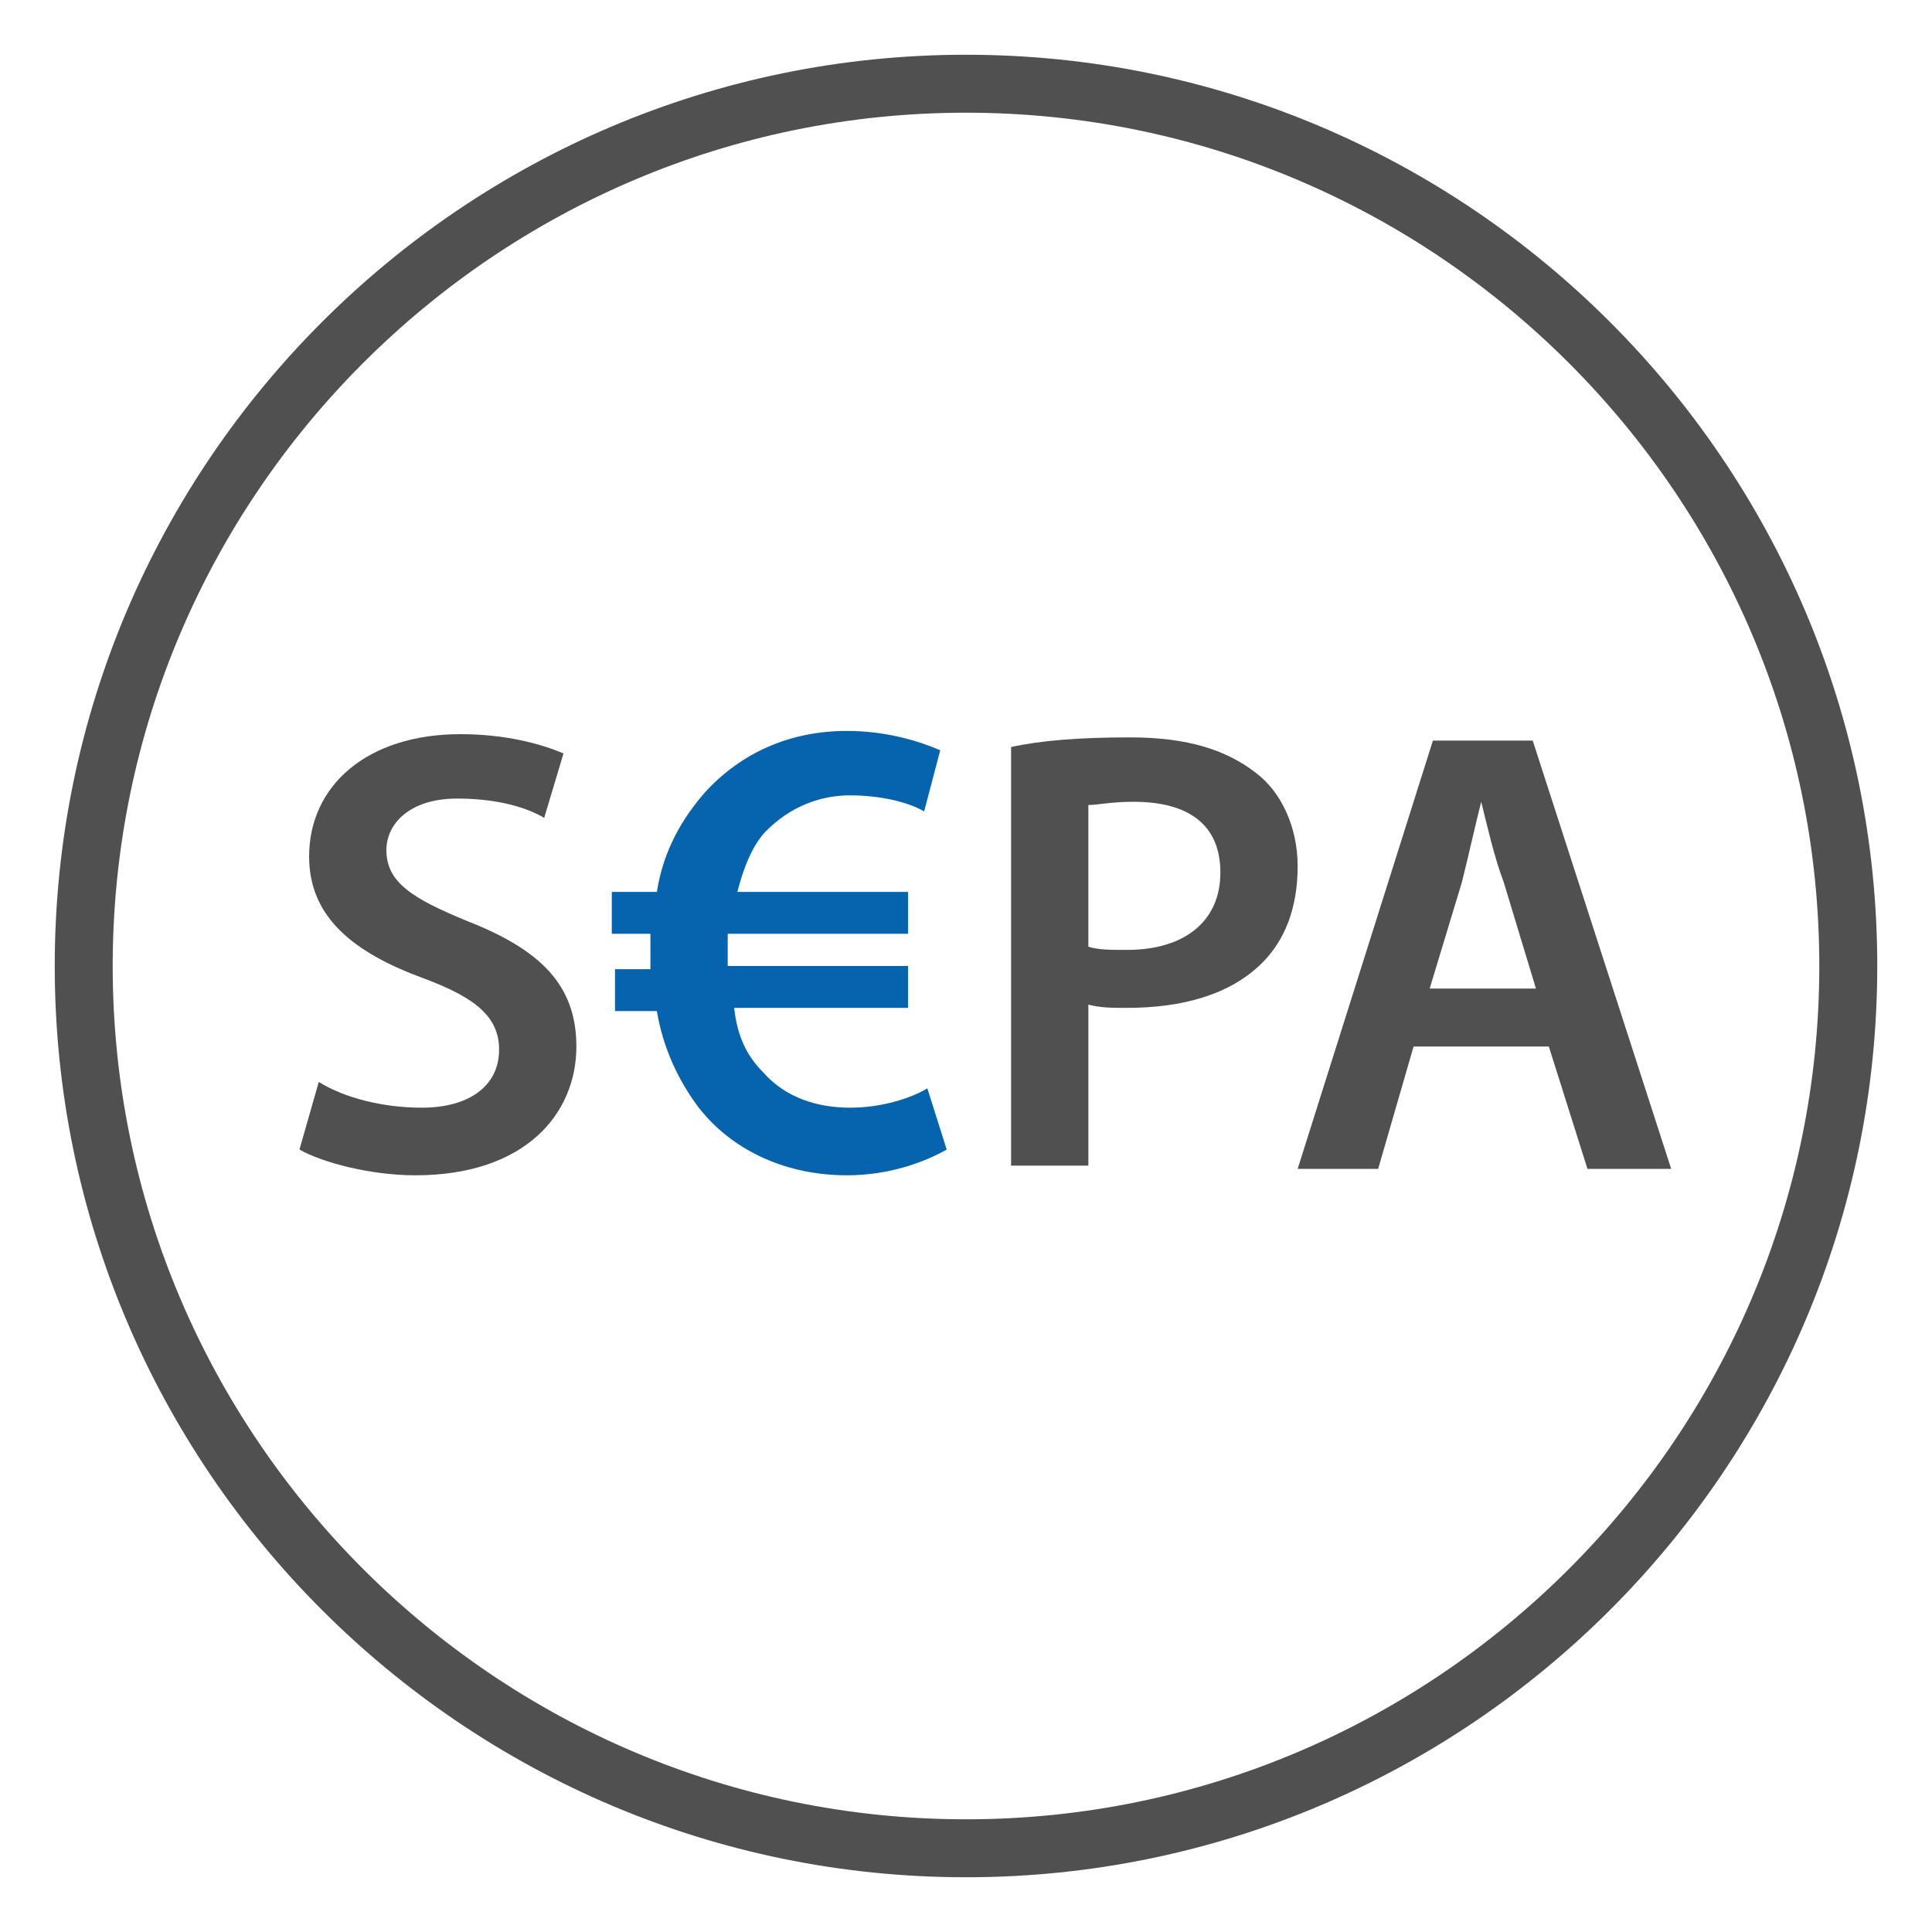 <?xml version="1.0" encoding="UTF-8"?>
<svg xmlns="http://www.w3.org/2000/svg" xmlns:xlink="http://www.w3.org/1999/xlink" version="1.1" id="Ebene_1" x="0px" y="0px" viewBox="0 0 60 60" style="enable-background:new 0 0 60 60;" xml:space="preserve">
<style type="text/css">
	.st0{fill:#505050;}
	.st1{fill:#0664AE;}
</style>
<g>
	<g>
		<path class="st0" d="M30,58.3C14.4,58.3,1.7,45.6,1.7,30C1.7,14.4,14.4,1.7,30,1.7c15.6,0,28.3,12.7,28.3,28.3    C58.3,45.6,45.6,58.3,30,58.3z M30,3.5C15.4,3.5,3.5,15.4,3.5,30S15.4,56.5,30,56.5S56.5,44.6,56.5,30S44.6,3.5,30,3.5z"></path>
	</g>
</g>
<g>
	<path class="st0" d="M9.9,33.6c0.8,0.5,2,0.8,3.2,0.8c1.5,0,2.4-0.7,2.4-1.8c0-1-0.7-1.6-2.3-2.2c-2.2-0.8-3.6-1.9-3.6-3.8   c0-2.2,1.8-3.8,4.7-3.8c1.4,0,2.5,0.3,3.2,0.6l-0.6,2c-0.5-0.3-1.4-0.6-2.7-0.6c-1.5,0-2.2,0.8-2.2,1.6c0,1,0.8,1.5,2.5,2.2   c2.3,0.9,3.4,2,3.4,3.9c0,2.1-1.6,4-5,4c-1.4,0-2.9-0.4-3.6-0.8L9.9,33.6z"></path>
</g>
<g>
	<path class="st1" d="M29.4,35.7c-0.7,0.4-1.8,0.8-3.1,0.8c-1.8,0-3.5-0.7-4.6-2.1c-0.6-0.8-1.1-1.8-1.3-3h-1.3v-1.3h1.1   c0-0.1,0-0.2,0-0.3c0-0.3,0-0.5,0-0.8h-1.2v-1.3h1.4c0.2-1.3,0.8-2.3,1.5-3.1c1.1-1.2,2.6-1.9,4.4-1.9c1.2,0,2.2,0.3,2.9,0.6   l-0.5,1.9c-0.5-0.3-1.4-0.5-2.3-0.5c-1,0-1.9,0.4-2.6,1.1c-0.4,0.4-0.7,1.1-0.9,1.9h5.3v1.3h-5.6c0,0.2,0,0.5,0,0.7   c0,0.1,0,0.2,0,0.3h5.6v1.3h-5.4c0.1,0.9,0.4,1.5,0.9,2c0.7,0.8,1.7,1.1,2.7,1.1c1,0,1.9-0.3,2.4-0.6L29.4,35.7z"></path>
</g>
<g>
	<path class="st0" d="M31.4,23.2c0.9-0.2,2.1-0.3,3.7-0.3c1.8,0,3,0.4,3.9,1.1c0.8,0.6,1.3,1.7,1.3,2.9c0,1.3-0.4,2.3-1.1,3   c-1,1-2.5,1.4-4.2,1.4c-0.5,0-0.8,0-1.2-0.1v5h-2.4V23.2z M33.8,29.4c0.3,0.1,0.7,0.1,1.2,0.1c1.8,0,2.9-0.9,2.9-2.4   c0-1.5-1-2.2-2.7-2.2c-0.7,0-1.1,0.1-1.4,0.1V29.4z"></path>
	<path class="st0" d="M43.9,32.5l-1.1,3.8h-2.5L44.5,23h3.1l4.3,13.3h-2.6l-1.2-3.8H43.9z M47.7,30.7l-1-3.3   c-0.3-0.8-0.5-1.7-0.7-2.5h0c-0.2,0.8-0.4,1.7-0.6,2.5l-1,3.3H47.7z"></path>
</g>
</svg>
